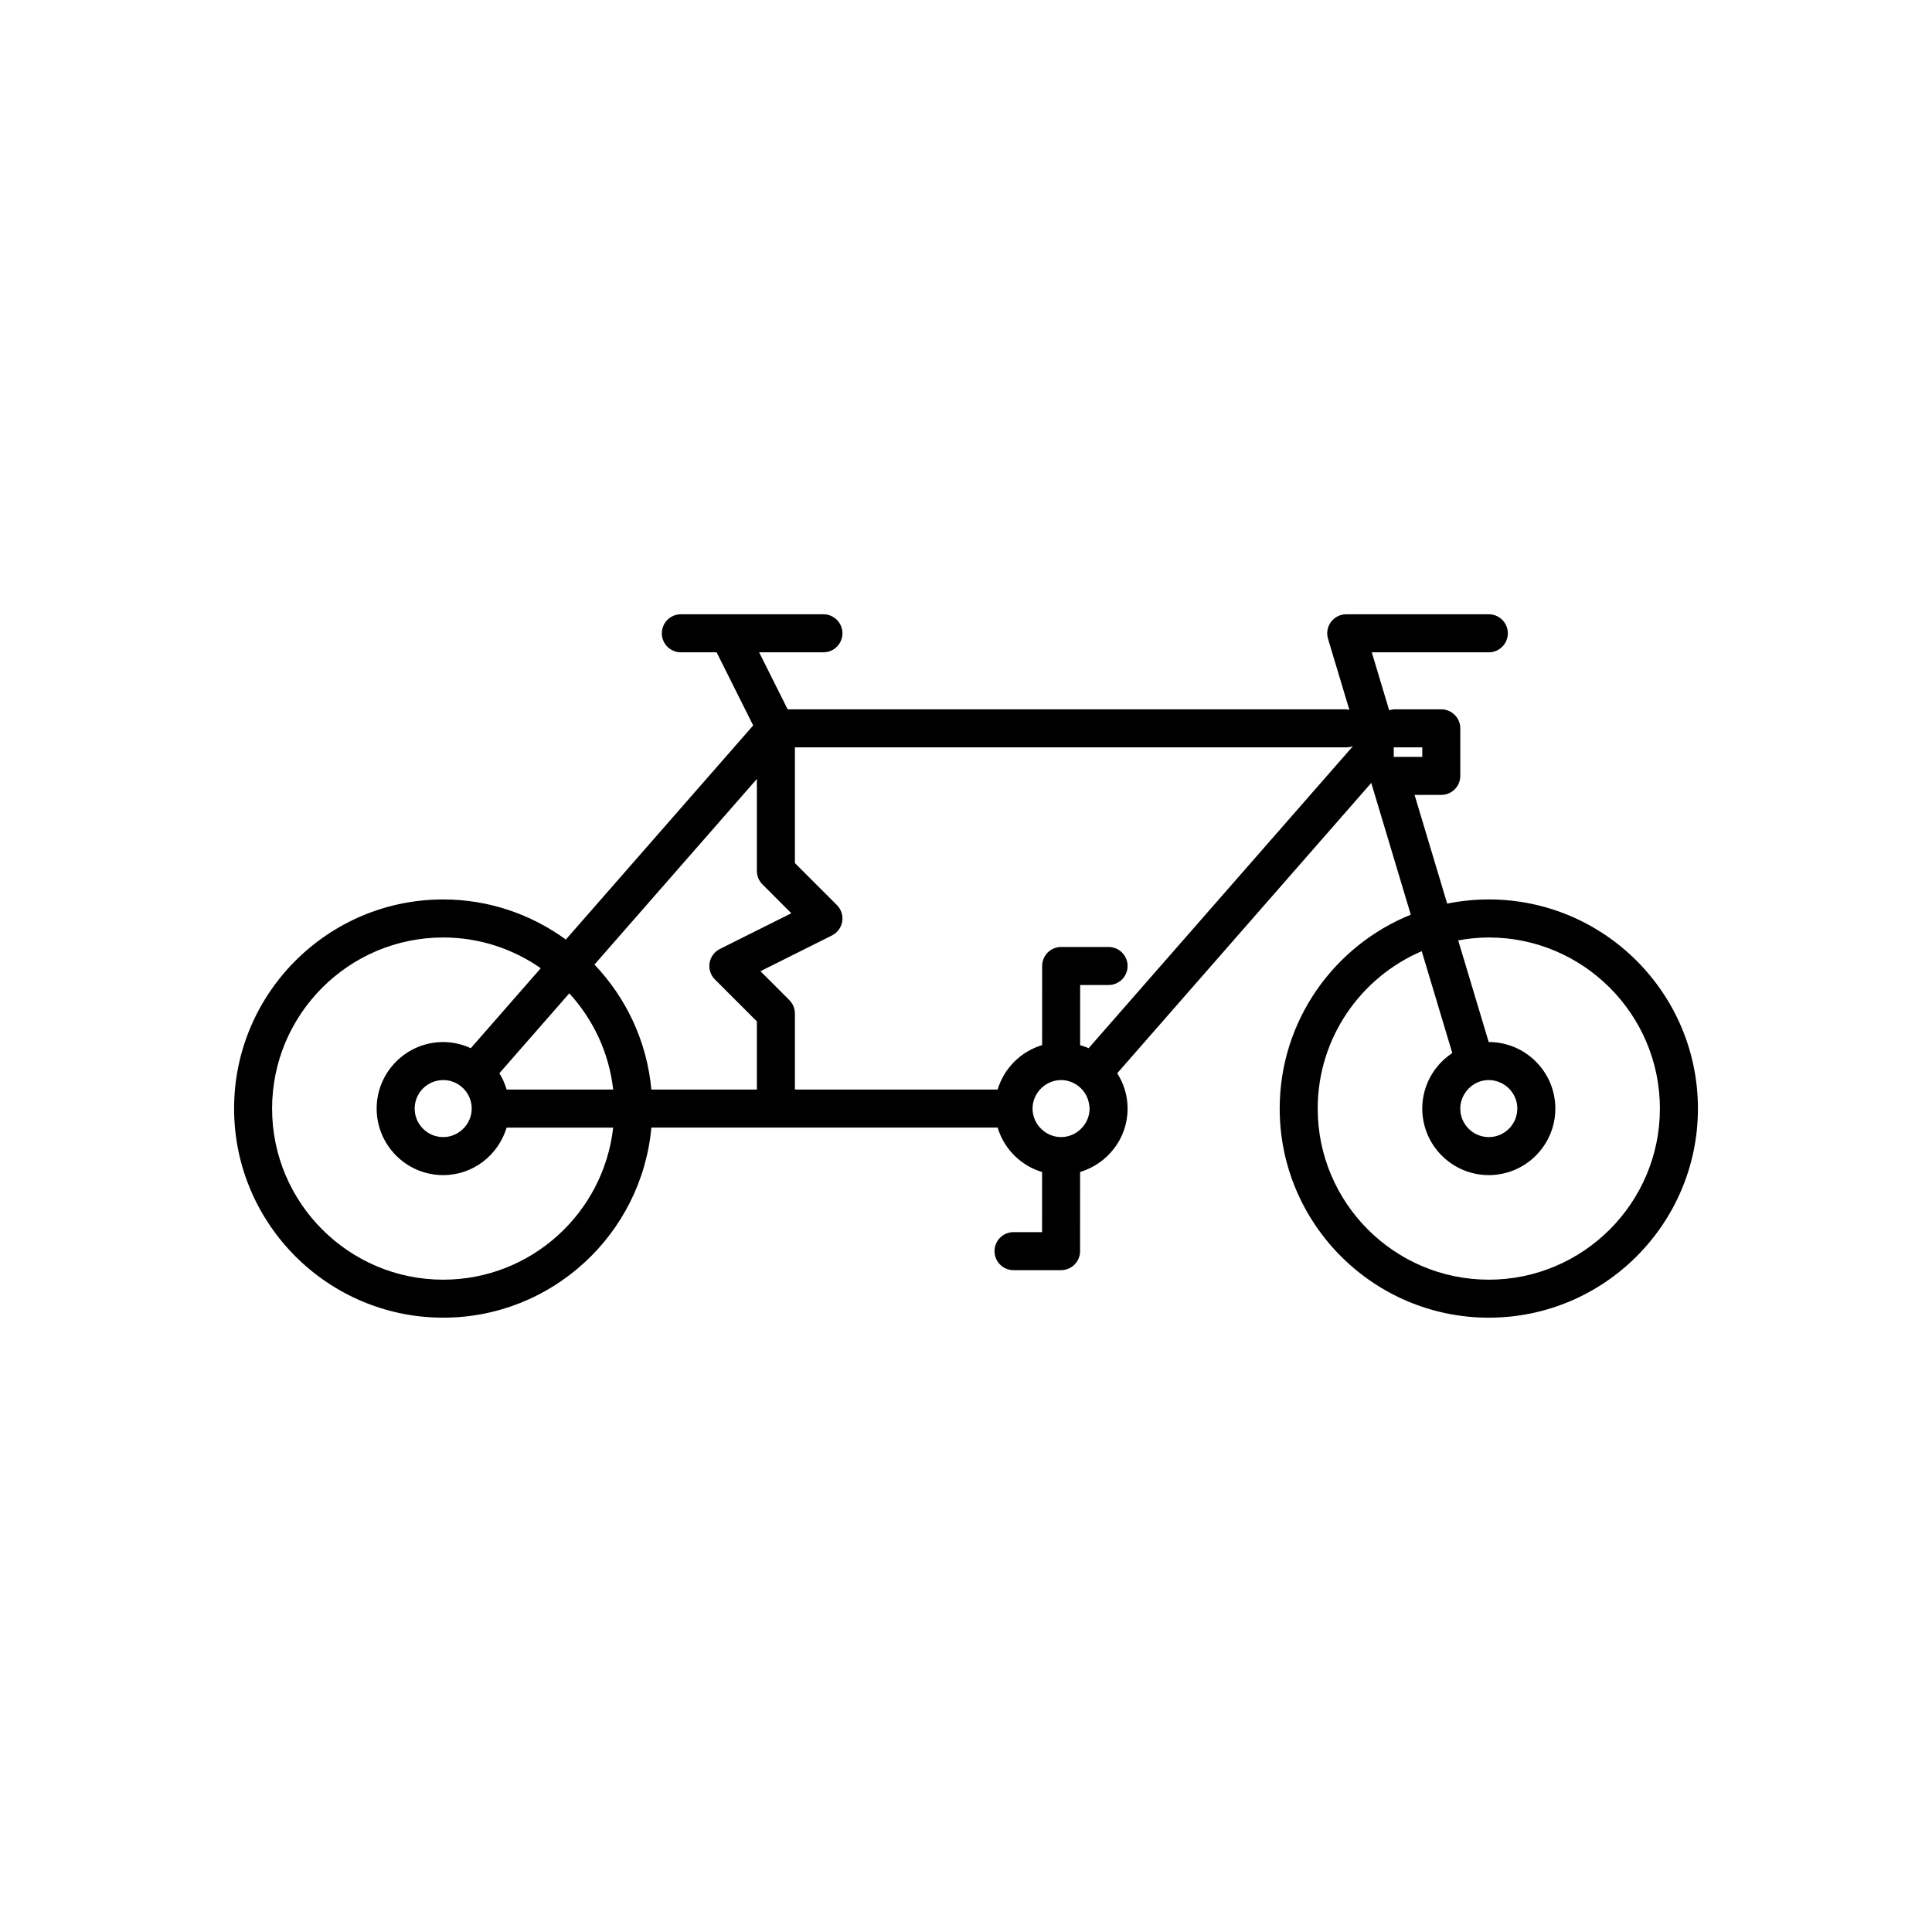 <?xml version="1.0" encoding="UTF-8"?>
<!-- Uploaded to: ICON Repo, www.svgrepo.com, Generator: ICON Repo Mixer Tools -->
<svg fill="#000000" width="800px" height="800px" version="1.1" viewBox="144 144 512 512" xmlns="http://www.w3.org/2000/svg">
 <path d="m538.55 382.36c-3.777 0-7.465 0.387-11.031 1.109l-8.648-28.816h7.082c2.781 0 5.039-2.254 5.039-5.039v-12.594c0-2.781-2.254-5.039-5.039-5.039h-12.594c-0.059 0-0.109 0.031-0.172 0.035-0.359 0.012-0.684 0.121-1.02 0.207-0.008 0.004-0.016 0.004-0.023 0.004l-4.609-15.359h31.016c2.781 0 5.039-2.254 5.039-5.039 0-2.781-2.254-5.039-5.039-5.039h-37.785c-1.59 0-3.094 0.754-4.043 2.031-0.953 1.277-1.242 2.93-0.785 4.453l5.664 18.875c-0.285-0.047-0.539-0.168-0.836-0.168h-148.03l-7.559-15.113h17.039c2.781 0 5.039-2.254 5.039-5.039 0-2.781-2.254-5.039-5.039-5.039h-37.785c-2.781 0-5.039 2.254-5.039 5.039 0 2.781 2.254 5.039 5.039 5.039h9.48l9.691 19.379-49.648 56.742c-9.141-6.652-20.352-10.629-32.5-10.629-30.559 0-55.418 24.859-55.418 55.418s24.859 55.418 55.418 55.418c28.859 0 52.605-22.18 55.164-50.383l33.004 0.008h58.762c1.703 5.652 6.125 10.078 11.781 11.777l-0.008 15.93h-7.559c-2.781 0-5.039 2.254-5.039 5.039 0 2.781 2.254 5.039 5.039 5.039h12.594c2.781 0 5.039-2.254 5.039-5.035l0.008-20.98c7.254-2.188 12.59-8.852 12.59-16.809 0-3.445-1.031-6.641-2.75-9.359l67.32-76.941 10.477 34.922c-20.34 8.215-34.742 28.129-34.742 51.379 0 30.559 24.859 55.418 55.418 55.418s55.418-24.859 55.418-55.418-24.859-55.422-55.418-55.422zm-277.1 100.77c-25 0-45.344-20.344-45.344-45.344s20.344-45.344 45.344-45.344c9.609 0 18.512 3.023 25.855 8.145l-18.547 21.199c-2.234-1.027-4.695-1.633-7.309-1.633-9.723 0-17.633 7.91-17.633 17.633s7.91 17.633 17.633 17.633c7.961 0 14.625-5.336 16.812-12.594h28.234c-2.516 22.633-21.75 40.305-45.047 40.305zm7.559-45.344c0 1.941-0.758 3.699-1.965 5.039-1.387 1.531-3.367 2.516-5.594 2.516-4.168 0-7.559-3.391-7.559-7.559 0-4.137 3.344-7.5 7.469-7.547 0.031 0 0.062-0.008 0.09-0.008 4.168 0 7.559 3.391 7.559 7.559zm9.254-5.039c-0.461-1.535-1.09-2.992-1.926-4.324l18.531-21.18c6.312 6.902 10.543 15.723 11.629 25.504zm66.316 0h-27.965c-1.16-12.793-6.695-24.32-15.078-33.125l43.043-49.191v24.379c0 1.336 0.531 2.617 1.477 3.562l7.652 7.652-18.941 9.469c-1.449 0.727-2.461 2.102-2.723 3.699-0.258 1.598 0.266 3.227 1.41 4.367l11.125 11.121zm85.66 10.621c-1.34 1.215-3.102 1.973-5.051 1.973-1.938 0-3.688-0.754-5.027-1.957-0.195-0.176-0.383-0.363-0.562-0.559-1.207-1.344-1.965-3.098-1.965-5.039s0.758-3.699 1.965-5.039c0.18-0.199 0.367-0.387 0.57-0.566 1.316-1.18 3.035-1.922 4.934-1.945 0.027 0 0.059-0.008 0.086-0.008 1.949 0 3.711 0.762 5.055 1.977 1.316 1.195 2.195 2.84 2.414 4.695 0.035 0.297 0.09 0.582 0.09 0.887 0 2.219-0.98 4.199-2.508 5.582zm2.258-21.582c-0.723-0.332-1.48-0.57-2.25-0.805l0.004-15.945h7.535c2.781 0 5.039-2.254 5.039-5.039 0-2.781-2.254-5.039-5.039-5.039h-12.566c-2.781 0-5.039 2.254-5.039 5.035l-0.008 20.973c-5.66 1.699-10.09 6.125-11.793 11.781h-53.723v-20.152c0-1.336-0.531-2.617-1.477-3.562l-7.652-7.652 18.941-9.469c1.449-0.727 2.461-2.102 2.723-3.699 0.258-1.598-0.266-3.227-1.41-4.367l-11.125-11.121v-30.664h146.11c0.625 0 1.223-0.113 1.773-0.32zm83.348-77.207h-2.488v-2.519h7.559v2.519zm22.703 138.55c-25 0-45.344-20.344-45.344-45.344 0-18.695 11.379-34.777 27.57-41.707l8.098 26.992c-4.785 3.156-7.957 8.566-7.957 14.715 0 9.723 7.91 17.633 17.633 17.633s17.633-7.91 17.633-17.633-7.91-17.633-17.633-17.633c-0.012 0-0.02 0.004-0.027 0.004l-8.082-26.945c2.633-0.48 5.336-0.77 8.109-0.77 25 0 45.344 20.344 45.344 45.344s-20.344 45.344-45.344 45.344zm-7.559-45.344c0-1.438 0.426-2.766 1.125-3.91 1.328-2.18 3.703-3.648 6.434-3.648 1.156 0 2.238 0.281 3.219 0.746 2.555 1.215 4.336 3.801 4.336 6.812 0 4.168-3.391 7.559-7.559 7.559-4.164-0.004-7.555-3.391-7.555-7.559z"/>
</svg>